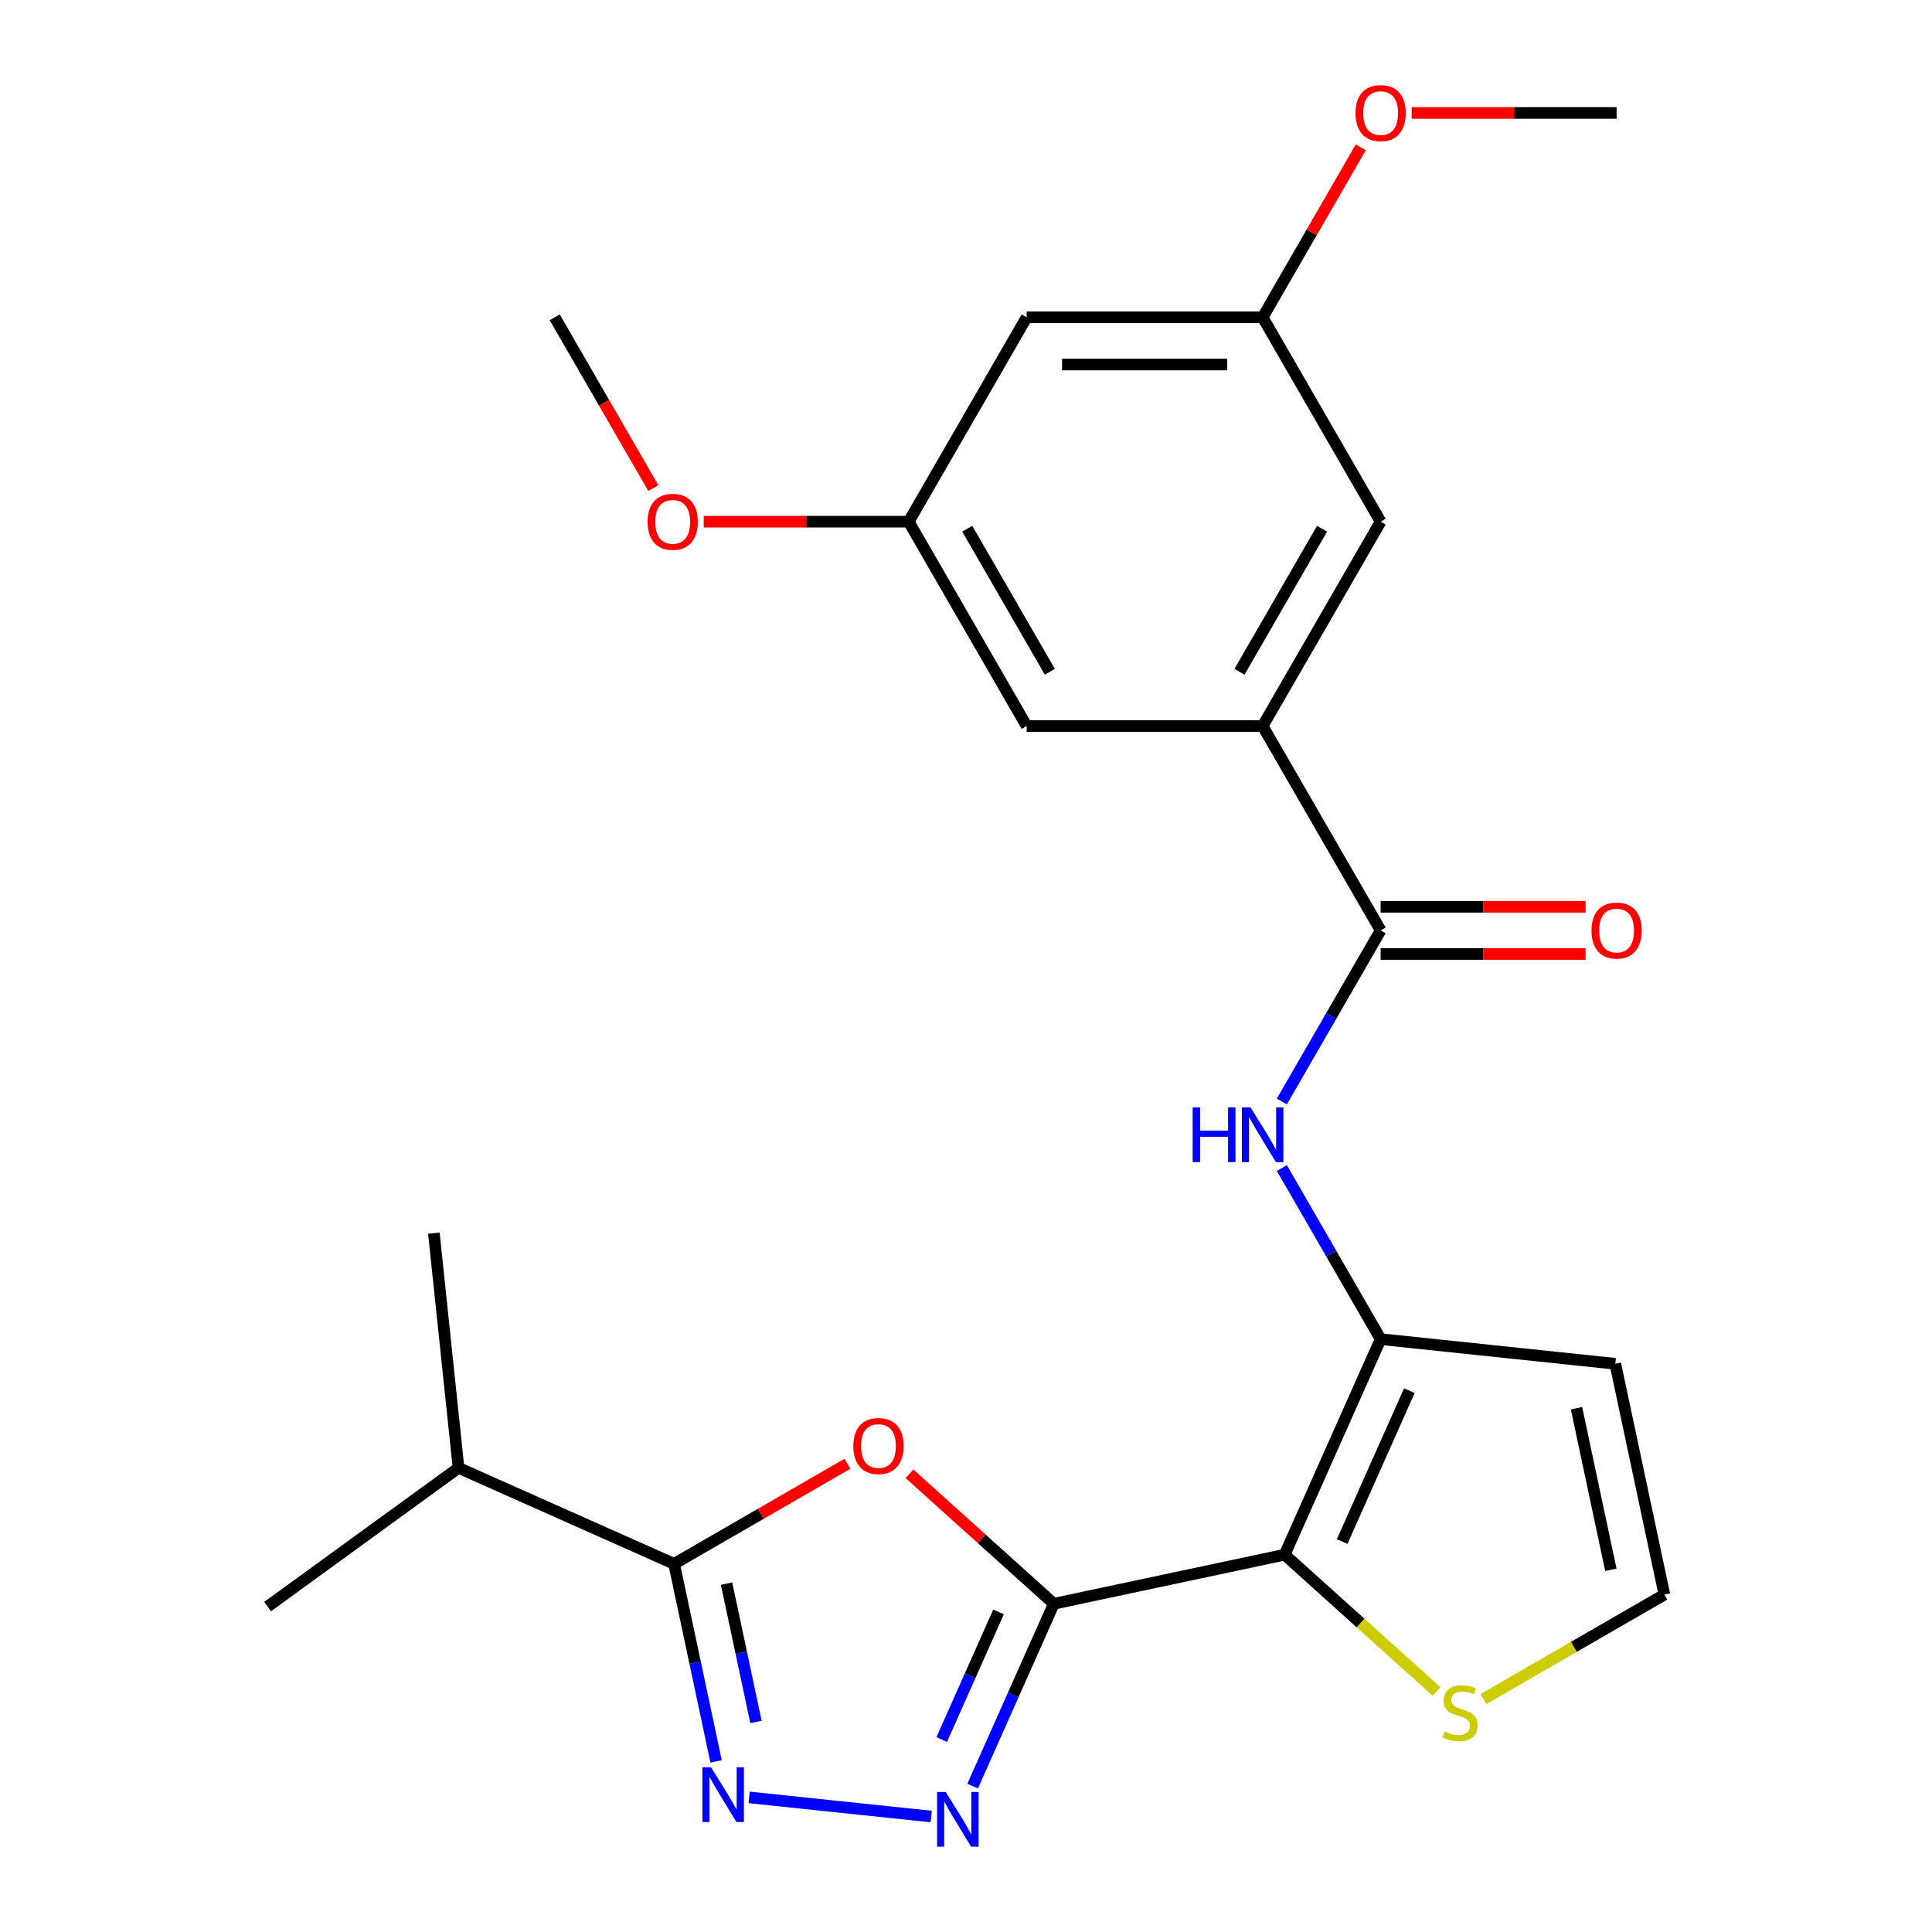 <?xml version='1.0' encoding='iso-8859-1'?>
<svg version='1.1' baseProfile='full'
              xmlns='http://www.w3.org/2000/svg'
                      xmlns:rdkit='http://www.rdkit.org/xml'
                      xmlns:xlink='http://www.w3.org/1999/xlink'
                  xml:space='preserve'
width='1000px' height='1000px' viewBox='0 0 1000 1000'>
<!-- END OF HEADER -->
<rect style='opacity:1.0;fill:#FFFFFF;stroke:none' width='1000' height='1000' x='0' y='0'> </rect>
<path class='bond-0' d='M 545.462,830.102 L 664.934,804.707' style='fill:none;fill-rule:evenodd;stroke:#000000;stroke-width:6px;stroke-linecap:butt;stroke-linejoin:miter;stroke-opacity:1' />
<path class='bond-1' d='M 545.462,830.102 L 508.104,796.465' style='fill:none;fill-rule:evenodd;stroke:#000000;stroke-width:6px;stroke-linecap:butt;stroke-linejoin:miter;stroke-opacity:1' />
<path class='bond-1' d='M 508.104,796.465 L 470.747,762.828' style='fill:none;fill-rule:evenodd;stroke:#FF0000;stroke-width:6px;stroke-linecap:butt;stroke-linejoin:miter;stroke-opacity:1' />
<path class='bond-2' d='M 545.462,830.102 L 524.454,877.285' style='fill:none;fill-rule:evenodd;stroke:#000000;stroke-width:6px;stroke-linecap:butt;stroke-linejoin:miter;stroke-opacity:1' />
<path class='bond-2' d='M 524.454,877.285 L 503.447,924.469' style='fill:none;fill-rule:evenodd;stroke:#0000FF;stroke-width:6px;stroke-linecap:butt;stroke-linejoin:miter;stroke-opacity:1' />
<path class='bond-2' d='M 516.843,834.321 L 502.138,867.35' style='fill:none;fill-rule:evenodd;stroke:#000000;stroke-width:6px;stroke-linecap:butt;stroke-linejoin:miter;stroke-opacity:1' />
<path class='bond-2' d='M 502.138,867.35 L 487.433,900.378' style='fill:none;fill-rule:evenodd;stroke:#0000FF;stroke-width:6px;stroke-linecap:butt;stroke-linejoin:miter;stroke-opacity:1' />
<path class='bond-3' d='M 664.934,804.707 L 714.613,693.126' style='fill:none;fill-rule:evenodd;stroke:#000000;stroke-width:6px;stroke-linecap:butt;stroke-linejoin:miter;stroke-opacity:1' />
<path class='bond-3' d='M 694.702,797.906 L 729.477,719.799' style='fill:none;fill-rule:evenodd;stroke:#000000;stroke-width:6px;stroke-linecap:butt;stroke-linejoin:miter;stroke-opacity:1' />
<path class='bond-9' d='M 664.934,804.707 L 704.251,840.109' style='fill:none;fill-rule:evenodd;stroke:#000000;stroke-width:6px;stroke-linecap:butt;stroke-linejoin:miter;stroke-opacity:1' />
<path class='bond-9' d='M 704.251,840.109 L 743.569,875.51' style='fill:none;fill-rule:evenodd;stroke:#CCCC00;stroke-width:6px;stroke-linecap:butt;stroke-linejoin:miter;stroke-opacity:1' />
<path class='bond-5' d='M 438.64,757.642 L 393.778,783.543' style='fill:none;fill-rule:evenodd;stroke:#FF0000;stroke-width:6px;stroke-linecap:butt;stroke-linejoin:miter;stroke-opacity:1' />
<path class='bond-5' d='M 393.778,783.543 L 348.916,809.444' style='fill:none;fill-rule:evenodd;stroke:#000000;stroke-width:6px;stroke-linecap:butt;stroke-linejoin:miter;stroke-opacity:1' />
<path class='bond-4' d='M 481.989,940.233 L 387.757,930.329' style='fill:none;fill-rule:evenodd;stroke:#0000FF;stroke-width:6px;stroke-linecap:butt;stroke-linejoin:miter;stroke-opacity:1' />
<path class='bond-7' d='M 714.613,693.126 L 689.047,648.844' style='fill:none;fill-rule:evenodd;stroke:#000000;stroke-width:6px;stroke-linecap:butt;stroke-linejoin:miter;stroke-opacity:1' />
<path class='bond-7' d='M 689.047,648.844 L 663.481,604.562' style='fill:none;fill-rule:evenodd;stroke:#0000FF;stroke-width:6px;stroke-linecap:butt;stroke-linejoin:miter;stroke-opacity:1' />
<path class='bond-10' d='M 714.613,693.126 L 836.085,705.893' style='fill:none;fill-rule:evenodd;stroke:#000000;stroke-width:6px;stroke-linecap:butt;stroke-linejoin:miter;stroke-opacity:1' />
<path class='bond-25' d='M 370.652,911.702 L 359.784,860.573' style='fill:none;fill-rule:evenodd;stroke:#0000FF;stroke-width:6px;stroke-linecap:butt;stroke-linejoin:miter;stroke-opacity:1' />
<path class='bond-25' d='M 359.784,860.573 L 348.916,809.444' style='fill:none;fill-rule:evenodd;stroke:#000000;stroke-width:6px;stroke-linecap:butt;stroke-linejoin:miter;stroke-opacity:1' />
<path class='bond-25' d='M 391.286,891.284 L 383.678,855.494' style='fill:none;fill-rule:evenodd;stroke:#0000FF;stroke-width:6px;stroke-linecap:butt;stroke-linejoin:miter;stroke-opacity:1' />
<path class='bond-25' d='M 383.678,855.494 L 376.071,819.704' style='fill:none;fill-rule:evenodd;stroke:#000000;stroke-width:6px;stroke-linecap:butt;stroke-linejoin:miter;stroke-opacity:1' />
<path class='bond-18' d='M 348.916,809.444 L 237.335,759.765' style='fill:none;fill-rule:evenodd;stroke:#000000;stroke-width:6px;stroke-linecap:butt;stroke-linejoin:miter;stroke-opacity:1' />
<path class='bond-6' d='M 714.613,481.571 L 689.047,525.853' style='fill:none;fill-rule:evenodd;stroke:#000000;stroke-width:6px;stroke-linecap:butt;stroke-linejoin:miter;stroke-opacity:1' />
<path class='bond-6' d='M 689.047,525.853 L 663.481,570.135' style='fill:none;fill-rule:evenodd;stroke:#0000FF;stroke-width:6px;stroke-linecap:butt;stroke-linejoin:miter;stroke-opacity:1' />
<path class='bond-8' d='M 714.613,481.571 L 653.542,375.794' style='fill:none;fill-rule:evenodd;stroke:#000000;stroke-width:6px;stroke-linecap:butt;stroke-linejoin:miter;stroke-opacity:1' />
<path class='bond-14' d='M 714.613,493.785 L 767.657,493.785' style='fill:none;fill-rule:evenodd;stroke:#000000;stroke-width:6px;stroke-linecap:butt;stroke-linejoin:miter;stroke-opacity:1' />
<path class='bond-14' d='M 767.657,493.785 L 820.7,493.785' style='fill:none;fill-rule:evenodd;stroke:#FF0000;stroke-width:6px;stroke-linecap:butt;stroke-linejoin:miter;stroke-opacity:1' />
<path class='bond-14' d='M 714.613,469.357 L 767.657,469.357' style='fill:none;fill-rule:evenodd;stroke:#000000;stroke-width:6px;stroke-linecap:butt;stroke-linejoin:miter;stroke-opacity:1' />
<path class='bond-14' d='M 767.657,469.357 L 820.7,469.357' style='fill:none;fill-rule:evenodd;stroke:#FF0000;stroke-width:6px;stroke-linecap:butt;stroke-linejoin:miter;stroke-opacity:1' />
<path class='bond-12' d='M 653.542,375.794 L 714.613,270.017' style='fill:none;fill-rule:evenodd;stroke:#000000;stroke-width:6px;stroke-linecap:butt;stroke-linejoin:miter;stroke-opacity:1' />
<path class='bond-12' d='M 641.548,347.713 L 684.297,273.669' style='fill:none;fill-rule:evenodd;stroke:#000000;stroke-width:6px;stroke-linecap:butt;stroke-linejoin:miter;stroke-opacity:1' />
<path class='bond-13' d='M 653.542,375.794 L 531.401,375.794' style='fill:none;fill-rule:evenodd;stroke:#000000;stroke-width:6px;stroke-linecap:butt;stroke-linejoin:miter;stroke-opacity:1' />
<path class='bond-11' d='M 767.836,879.43 L 814.657,852.397' style='fill:none;fill-rule:evenodd;stroke:#CCCC00;stroke-width:6px;stroke-linecap:butt;stroke-linejoin:miter;stroke-opacity:1' />
<path class='bond-11' d='M 814.657,852.397 L 861.479,825.365' style='fill:none;fill-rule:evenodd;stroke:#000000;stroke-width:6px;stroke-linecap:butt;stroke-linejoin:miter;stroke-opacity:1' />
<path class='bond-26' d='M 836.085,705.893 L 861.479,825.365' style='fill:none;fill-rule:evenodd;stroke:#000000;stroke-width:6px;stroke-linecap:butt;stroke-linejoin:miter;stroke-opacity:1' />
<path class='bond-26' d='M 816,728.893 L 833.776,812.523' style='fill:none;fill-rule:evenodd;stroke:#000000;stroke-width:6px;stroke-linecap:butt;stroke-linejoin:miter;stroke-opacity:1' />
<path class='bond-17' d='M 714.613,270.017 L 653.542,164.24' style='fill:none;fill-rule:evenodd;stroke:#000000;stroke-width:6px;stroke-linecap:butt;stroke-linejoin:miter;stroke-opacity:1' />
<path class='bond-16' d='M 531.401,375.794 L 470.331,270.017' style='fill:none;fill-rule:evenodd;stroke:#000000;stroke-width:6px;stroke-linecap:butt;stroke-linejoin:miter;stroke-opacity:1' />
<path class='bond-16' d='M 543.396,347.713 L 500.647,273.669' style='fill:none;fill-rule:evenodd;stroke:#000000;stroke-width:6px;stroke-linecap:butt;stroke-linejoin:miter;stroke-opacity:1' />
<path class='bond-15' d='M 531.401,164.24 L 470.331,270.017' style='fill:none;fill-rule:evenodd;stroke:#000000;stroke-width:6px;stroke-linecap:butt;stroke-linejoin:miter;stroke-opacity:1' />
<path class='bond-27' d='M 531.401,164.24 L 653.542,164.24' style='fill:none;fill-rule:evenodd;stroke:#000000;stroke-width:6px;stroke-linecap:butt;stroke-linejoin:miter;stroke-opacity:1' />
<path class='bond-27' d='M 549.723,188.668 L 635.221,188.668' style='fill:none;fill-rule:evenodd;stroke:#000000;stroke-width:6px;stroke-linecap:butt;stroke-linejoin:miter;stroke-opacity:1' />
<path class='bond-19' d='M 470.331,270.017 L 417.287,270.017' style='fill:none;fill-rule:evenodd;stroke:#000000;stroke-width:6px;stroke-linecap:butt;stroke-linejoin:miter;stroke-opacity:1' />
<path class='bond-19' d='M 417.287,270.017 L 364.243,270.017' style='fill:none;fill-rule:evenodd;stroke:#FF0000;stroke-width:6px;stroke-linecap:butt;stroke-linejoin:miter;stroke-opacity:1' />
<path class='bond-20' d='M 653.542,164.24 L 678.935,120.258' style='fill:none;fill-rule:evenodd;stroke:#000000;stroke-width:6px;stroke-linecap:butt;stroke-linejoin:miter;stroke-opacity:1' />
<path class='bond-20' d='M 678.935,120.258 L 704.328,76.276' style='fill:none;fill-rule:evenodd;stroke:#FF0000;stroke-width:6px;stroke-linecap:butt;stroke-linejoin:miter;stroke-opacity:1' />
<path class='bond-21' d='M 237.335,759.765 L 138.521,831.557' style='fill:none;fill-rule:evenodd;stroke:#000000;stroke-width:6px;stroke-linecap:butt;stroke-linejoin:miter;stroke-opacity:1' />
<path class='bond-22' d='M 237.335,759.765 L 224.568,638.293' style='fill:none;fill-rule:evenodd;stroke:#000000;stroke-width:6px;stroke-linecap:butt;stroke-linejoin:miter;stroke-opacity:1' />
<path class='bond-23' d='M 338.159,252.643 L 312.639,208.442' style='fill:none;fill-rule:evenodd;stroke:#FF0000;stroke-width:6px;stroke-linecap:butt;stroke-linejoin:miter;stroke-opacity:1' />
<path class='bond-23' d='M 312.639,208.442 L 287.119,164.24' style='fill:none;fill-rule:evenodd;stroke:#000000;stroke-width:6px;stroke-linecap:butt;stroke-linejoin:miter;stroke-opacity:1' />
<path class='bond-24' d='M 730.666,58.462 L 783.71,58.462' style='fill:none;fill-rule:evenodd;stroke:#FF0000;stroke-width:6px;stroke-linecap:butt;stroke-linejoin:miter;stroke-opacity:1' />
<path class='bond-24' d='M 783.71,58.462 L 836.754,58.462' style='fill:none;fill-rule:evenodd;stroke:#000000;stroke-width:6px;stroke-linecap:butt;stroke-linejoin:miter;stroke-opacity:1' />
<path  class='atom-2' d='M 441.693 748.453
Q 441.693 741.653, 445.053 737.853
Q 448.413 734.053, 454.693 734.053
Q 460.973 734.053, 464.333 737.853
Q 467.693 741.653, 467.693 748.453
Q 467.693 755.333, 464.293 759.253
Q 460.893 763.133, 454.693 763.133
Q 448.453 763.133, 445.053 759.253
Q 441.693 755.373, 441.693 748.453
M 454.693 759.933
Q 459.013 759.933, 461.333 757.053
Q 463.693 754.133, 463.693 748.453
Q 463.693 742.893, 461.333 740.093
Q 459.013 737.253, 454.693 737.253
Q 450.373 737.253, 448.013 740.053
Q 445.693 742.853, 445.693 748.453
Q 445.693 754.173, 448.013 757.053
Q 450.373 759.933, 454.693 759.933
' fill='#FF0000'/>
<path  class='atom-3' d='M 489.523 927.523
L 498.803 942.523
Q 499.723 944.003, 501.203 946.683
Q 502.683 949.363, 502.763 949.523
L 502.763 927.523
L 506.523 927.523
L 506.523 955.843
L 502.643 955.843
L 492.683 939.443
Q 491.523 937.523, 490.283 935.323
Q 489.083 933.123, 488.723 932.443
L 488.723 955.843
L 485.043 955.843
L 485.043 927.523
L 489.523 927.523
' fill='#0000FF'/>
<path  class='atom-5' d='M 368.051 914.756
L 377.331 929.756
Q 378.251 931.236, 379.731 933.916
Q 381.211 936.596, 381.291 936.756
L 381.291 914.756
L 385.051 914.756
L 385.051 943.076
L 381.171 943.076
L 371.211 926.676
Q 370.051 924.756, 368.811 922.556
Q 367.611 920.356, 367.251 919.676
L 367.251 943.076
L 363.571 943.076
L 363.571 914.756
L 368.051 914.756
' fill='#0000FF'/>
<path  class='atom-8' d='M 617.322 573.188
L 621.162 573.188
L 621.162 585.228
L 635.642 585.228
L 635.642 573.188
L 639.482 573.188
L 639.482 601.508
L 635.642 601.508
L 635.642 588.428
L 621.162 588.428
L 621.162 601.508
L 617.322 601.508
L 617.322 573.188
' fill='#0000FF'/>
<path  class='atom-8' d='M 647.282 573.188
L 656.562 588.188
Q 657.482 589.668, 658.962 592.348
Q 660.442 595.028, 660.522 595.188
L 660.522 573.188
L 664.282 573.188
L 664.282 601.508
L 660.402 601.508
L 650.442 585.108
Q 649.282 583.188, 648.042 580.988
Q 646.842 578.788, 646.482 578.108
L 646.482 601.508
L 642.802 601.508
L 642.802 573.188
L 647.282 573.188
' fill='#0000FF'/>
<path  class='atom-10' d='M 747.702 896.155
Q 748.022 896.275, 749.342 896.835
Q 750.662 897.395, 752.102 897.755
Q 753.582 898.075, 755.022 898.075
Q 757.702 898.075, 759.262 896.795
Q 760.822 895.475, 760.822 893.195
Q 760.822 891.635, 760.022 890.675
Q 759.262 889.715, 758.062 889.195
Q 756.862 888.675, 754.862 888.075
Q 752.342 887.315, 750.822 886.595
Q 749.342 885.875, 748.262 884.355
Q 747.222 882.835, 747.222 880.275
Q 747.222 876.715, 749.622 874.515
Q 752.062 872.315, 756.862 872.315
Q 760.142 872.315, 763.862 873.875
L 762.942 876.955
Q 759.542 875.555, 756.982 875.555
Q 754.222 875.555, 752.702 876.715
Q 751.182 877.835, 751.222 879.795
Q 751.222 881.315, 751.982 882.235
Q 752.782 883.155, 753.902 883.675
Q 755.062 884.195, 756.982 884.795
Q 759.542 885.595, 761.062 886.395
Q 762.582 887.195, 763.662 888.835
Q 764.782 890.435, 764.782 893.195
Q 764.782 897.115, 762.142 899.235
Q 759.542 901.315, 755.182 901.315
Q 752.662 901.315, 750.742 900.755
Q 748.862 900.235, 746.622 899.315
L 747.702 896.155
' fill='#CCCC00'/>
<path  class='atom-15' d='M 823.754 481.651
Q 823.754 474.851, 827.114 471.051
Q 830.474 467.251, 836.754 467.251
Q 843.034 467.251, 846.394 471.051
Q 849.754 474.851, 849.754 481.651
Q 849.754 488.531, 846.354 492.451
Q 842.954 496.331, 836.754 496.331
Q 830.514 496.331, 827.114 492.451
Q 823.754 488.571, 823.754 481.651
M 836.754 493.131
Q 841.074 493.131, 843.394 490.251
Q 845.754 487.331, 845.754 481.651
Q 845.754 476.091, 843.394 473.291
Q 841.074 470.451, 836.754 470.451
Q 832.434 470.451, 830.074 473.251
Q 827.754 476.051, 827.754 481.651
Q 827.754 487.371, 830.074 490.251
Q 832.434 493.131, 836.754 493.131
' fill='#FF0000'/>
<path  class='atom-20' d='M 335.19 270.097
Q 335.19 263.297, 338.55 259.497
Q 341.91 255.697, 348.19 255.697
Q 354.47 255.697, 357.83 259.497
Q 361.19 263.297, 361.19 270.097
Q 361.19 276.977, 357.79 280.897
Q 354.39 284.777, 348.19 284.777
Q 341.95 284.777, 338.55 280.897
Q 335.19 277.017, 335.19 270.097
M 348.19 281.577
Q 352.51 281.577, 354.83 278.697
Q 357.19 275.777, 357.19 270.097
Q 357.19 264.537, 354.83 261.737
Q 352.51 258.897, 348.19 258.897
Q 343.87 258.897, 341.51 261.697
Q 339.19 264.497, 339.19 270.097
Q 339.19 275.817, 341.51 278.697
Q 343.87 281.577, 348.19 281.577
' fill='#FF0000'/>
<path  class='atom-21' d='M 701.613 58.542
Q 701.613 51.742, 704.973 47.943
Q 708.333 44.142, 714.613 44.142
Q 720.893 44.142, 724.253 47.943
Q 727.613 51.742, 727.613 58.542
Q 727.613 65.422, 724.213 69.343
Q 720.813 73.222, 714.613 73.222
Q 708.373 73.222, 704.973 69.343
Q 701.613 65.463, 701.613 58.542
M 714.613 70.022
Q 718.933 70.022, 721.253 67.142
Q 723.613 64.222, 723.613 58.542
Q 723.613 52.983, 721.253 50.182
Q 718.933 47.343, 714.613 47.343
Q 710.293 47.343, 707.933 50.142
Q 705.613 52.943, 705.613 58.542
Q 705.613 64.263, 707.933 67.142
Q 710.293 70.022, 714.613 70.022
' fill='#FF0000'/>
</svg>
